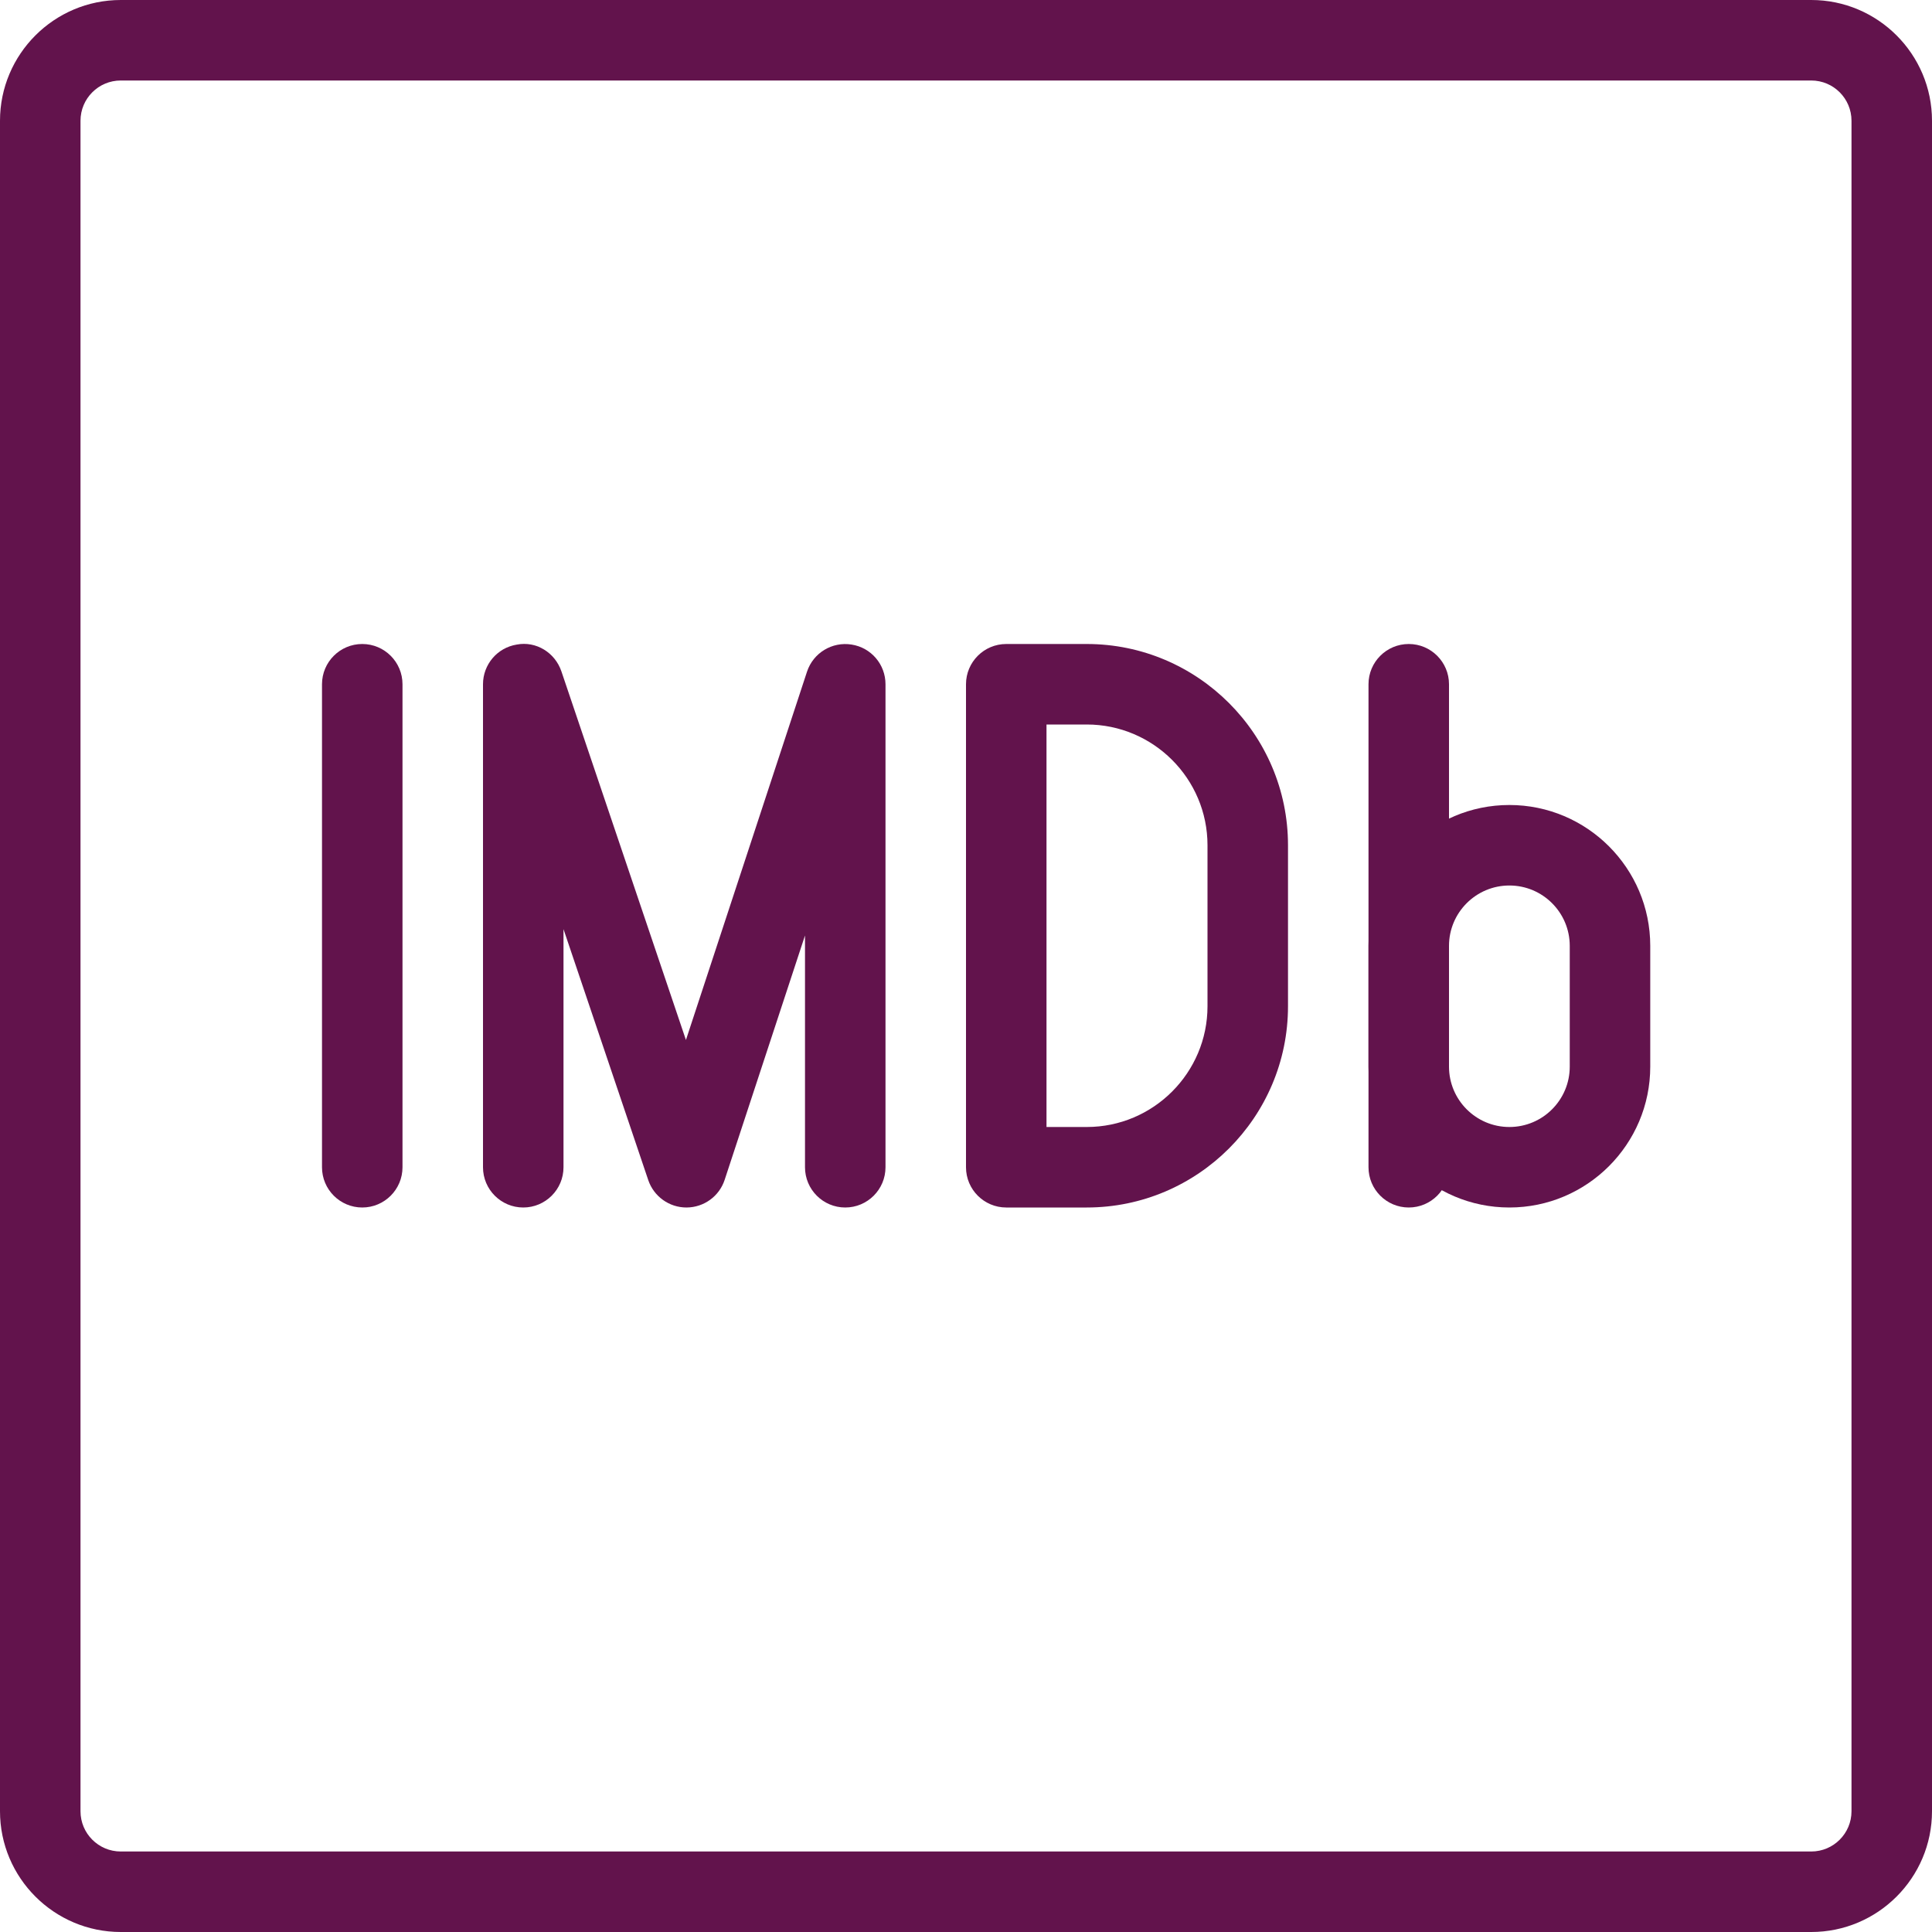 <?xml version="1.0" encoding="UTF-8" standalone="no"?><svg xmlns="http://www.w3.org/2000/svg" xmlns:xlink="http://www.w3.org/1999/xlink" fill="#62134c" height="24" preserveAspectRatio="xMidYMid meet" version="1" viewBox="0.0 0.0 24.0 24.0" width="24" zoomAndPan="magnify"><g id="change1_4"><path d="M4.5,15C4.224,15,4,14.776,4,14.5v-6C4,8.224,4.224,8,4.5,8S5,8.224,5,8.5v6C5,14.776,4.776,15,4.5,15z" fill="inherit"/></g><g id="change1_6"><path d="M17.5,15c-0.276,0-0.5-0.224-0.5-0.5v-6C17,8.224,17.224,8,17.5,8S18,8.224,18,8.5v6C18,14.776,17.776,15,17.5,15z" fill="inherit"/></g><g id="change1_1"><path d="M13.5,15h-1c-0.276,0-0.5-0.224-0.5-0.5v-6C12,8.224,12.224,8,12.5,8h1c1.378,0,2.5,1.122,2.5,2.5v2 C16,13.878,14.878,15,13.5,15z M13,14h0.5c0.827,0,1.5-0.673,1.5-1.5v-2C15,9.673,14.327,9,13.5,9H13V14z" fill="inherit"/></g><g id="change1_2"><path d="M8.527,15c-0.214,0-0.405-0.137-0.474-0.34L7,11.542V14.5C7,14.776,6.776,15,6.5,15S6,14.776,6,14.5v-6 c0-0.245,0.177-0.454,0.419-0.493C6.66,7.961,6.895,8.107,6.974,8.34l1.547,4.579l1.504-4.575c0.077-0.233,0.311-0.376,0.554-0.337 C10.822,8.045,11,8.254,11,8.5v6c0,0.276-0.224,0.5-0.5,0.5S10,14.776,10,14.5v-2.879l-0.998,3.035 C8.935,14.861,8.744,14.999,8.529,15C8.528,15,8.527,15,8.527,15z" fill="inherit"/></g><g id="change1_5"><path d="M18.75,15C17.785,15,17,14.215,17,13.25v-1.5c0-0.965,0.785-1.75,1.75-1.75s1.75,0.785,1.75,1.75v1.5 C20.5,14.215,19.715,15,18.75,15z M18.75,11C18.336,11,18,11.336,18,11.75v1.5c0,0.414,0.336,0.75,0.75,0.75s0.75-0.336,0.75-0.75 v-1.5C19.5,11.336,19.164,11,18.75,11z" fill="inherit"/></g><g id="change1_3"><path d="M22.5,24h-21C0.673,24,0,23.327,0,22.5v-21C0,0.673,0.673,0,1.5,0h21C23.327,0,24,0.673,24,1.5v21 C24,23.327,23.327,24,22.5,24z M1.5,1C1.224,1,1,1.224,1,1.5v21C1,22.776,1.224,23,1.5,23h21c0.276,0,0.5-0.224,0.5-0.5v-21 C23,1.224,22.776,1,22.5,1H1.5z" fill="inherit"/></g></svg>